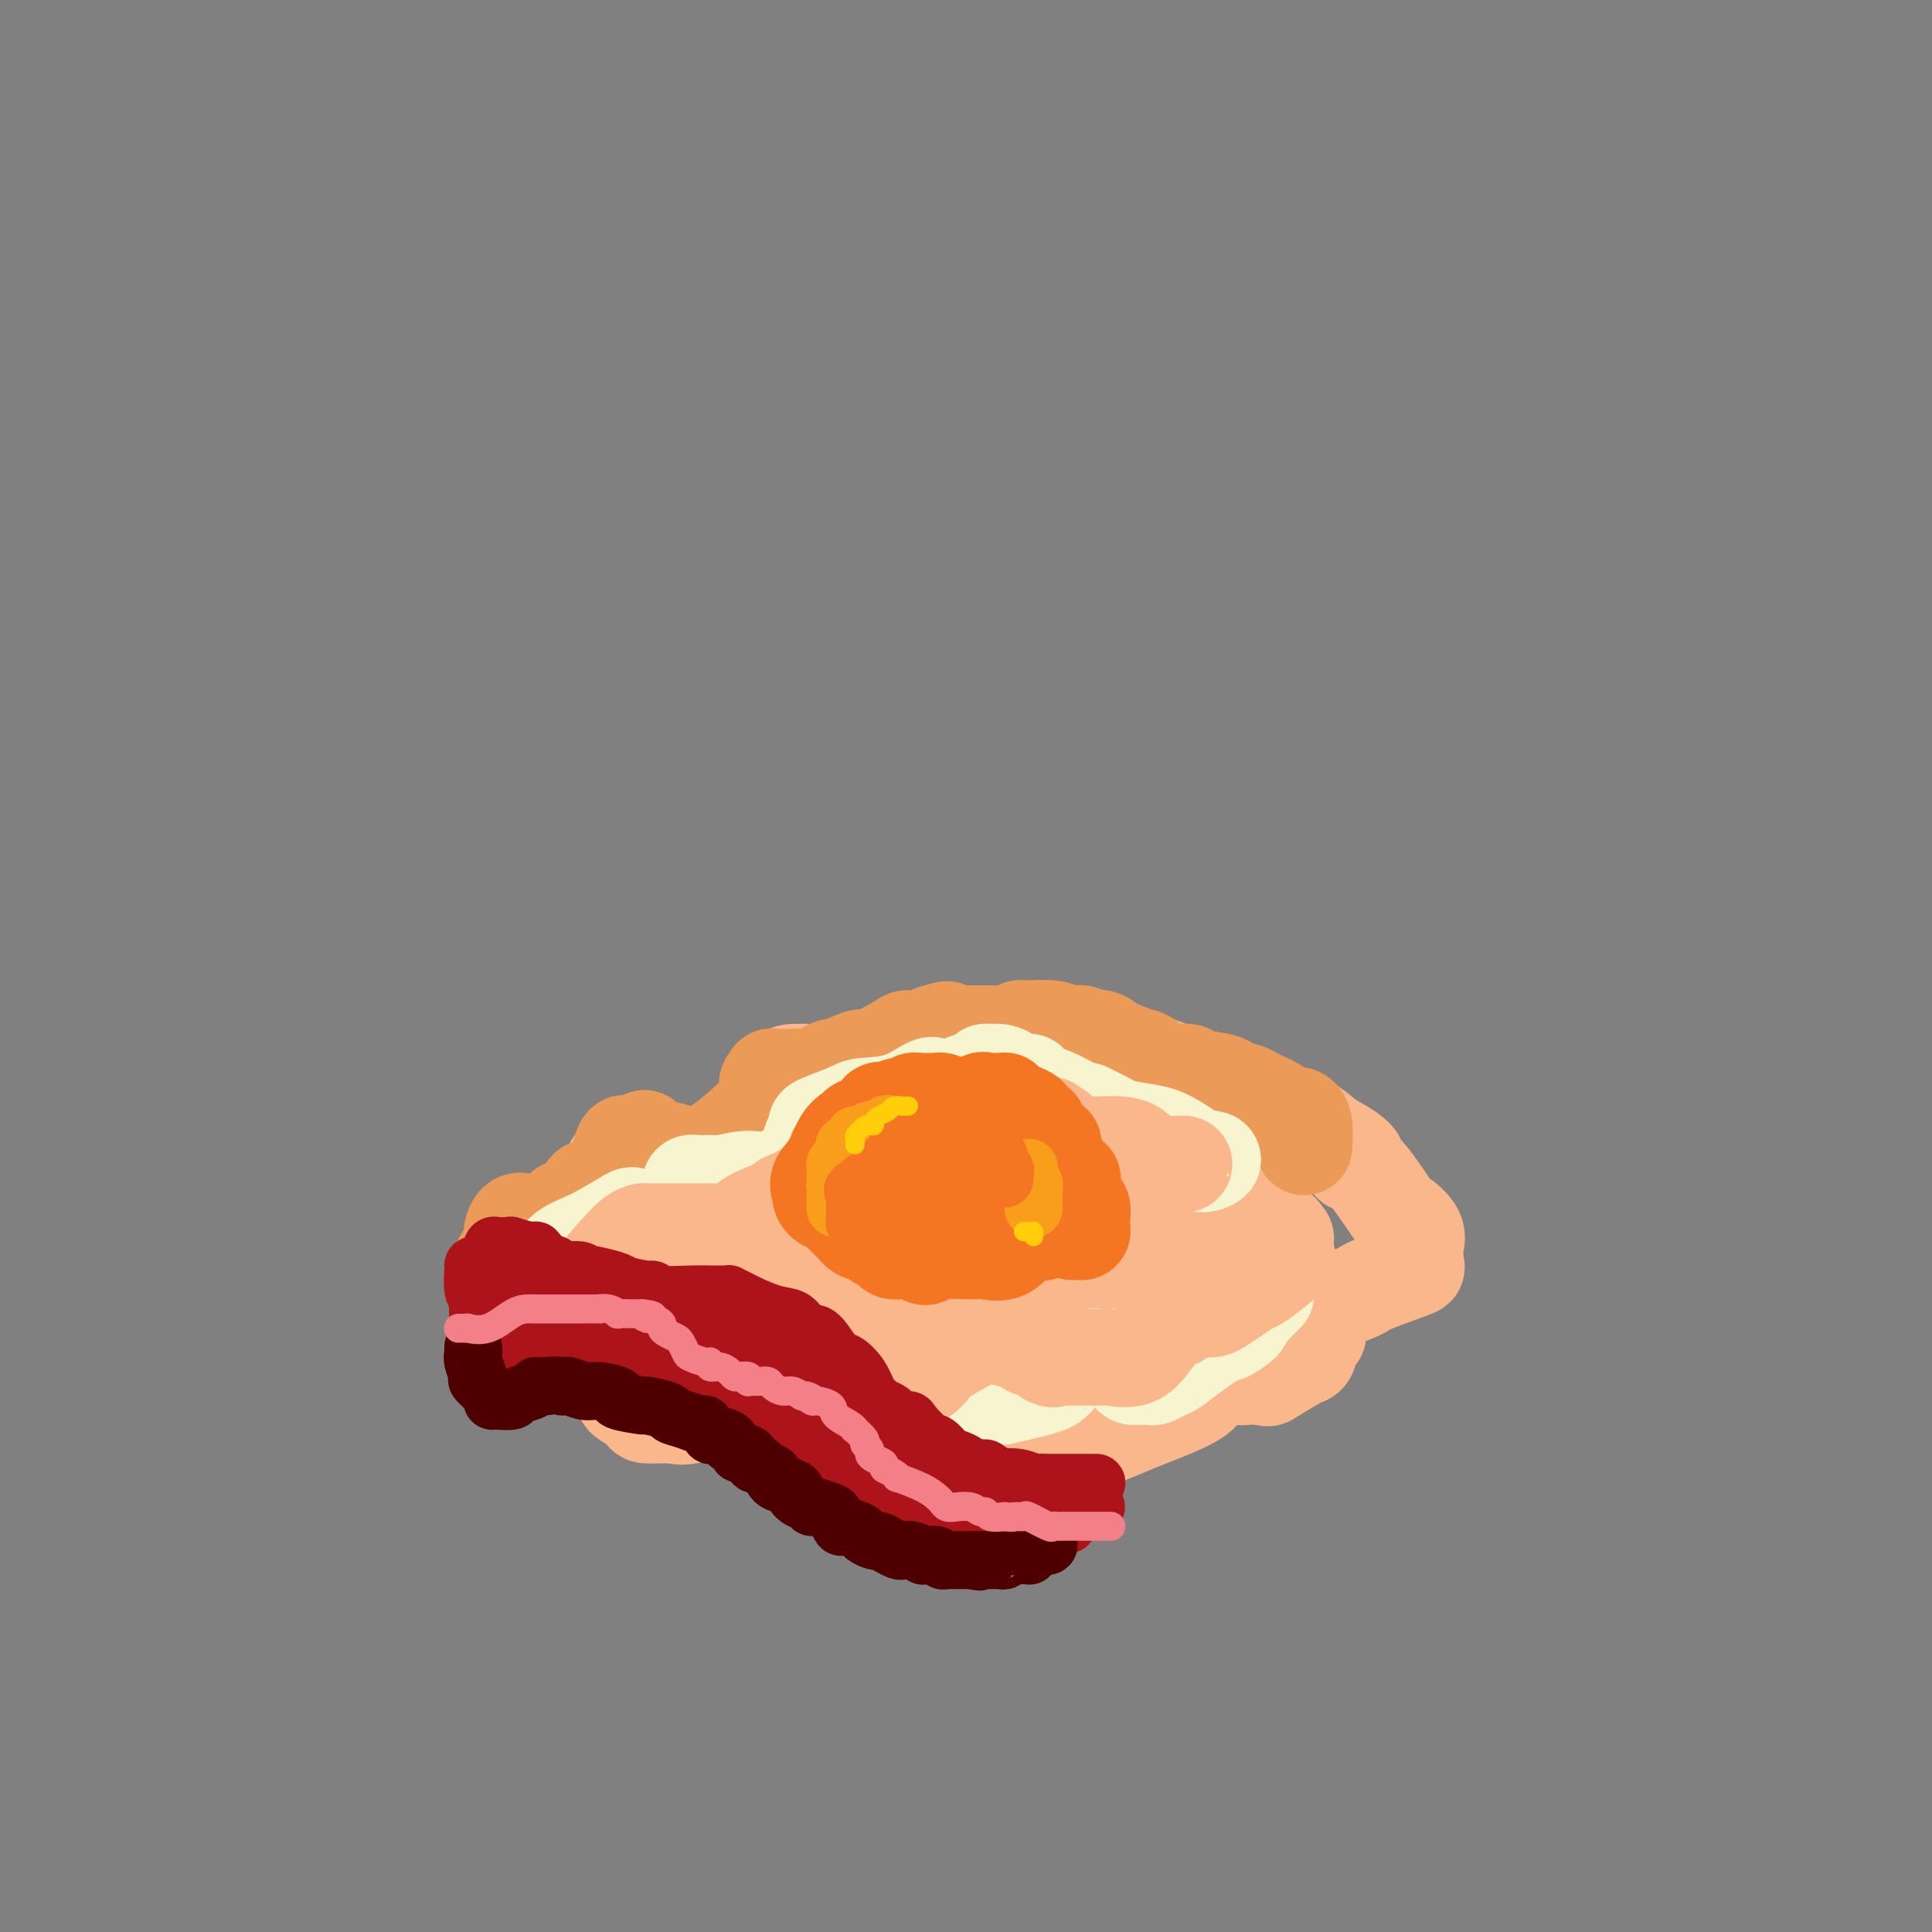 <svg viewBox='0 0 400 400' version='1.1' xmlns='http://www.w3.org/2000/svg' xmlns:xlink='http://www.w3.org/1999/xlink'><rect x="0" y="0" width="400" height="400" fill="#808080" stroke="none"/><g fill='none' stroke='rgb(251,183,140)' stroke-width='20' stroke-linecap='round' stroke-linejoin='round'><path d='M103,264c-0.091,-0.097 -0.183,-0.195 0,0c0.183,0.195 0.640,0.681 1,1c0.360,0.319 0.624,0.471 1,1c0.376,0.529 0.864,1.434 2,2c1.136,0.566 2.918,0.792 4,1c1.082,0.208 1.462,0.399 3,1c1.538,0.601 4.232,1.611 6,2c1.768,0.389 2.609,0.157 3,0c0.391,-0.157 0.330,-0.238 2,0c1.670,0.238 5.070,0.796 8,1c2.930,0.204 5.390,0.055 8,0c2.610,-0.055 5.371,-0.015 7,0c1.629,0.015 2.127,0.004 3,0c0.873,-0.004 2.123,-0.001 3,0c0.877,0.001 1.383,0.000 2,0c0.617,-0.000 1.345,-0.000 3,0c1.655,0.000 4.239,0.000 5,0c0.761,-0.000 -0.299,0.000 0,0c0.299,-0.000 1.957,-0.000 1,0c-0.957,0.000 -4.528,0.000 -7,0c-2.472,-0.000 -3.844,-0.000 -7,0c-3.156,0.000 -8.095,0.002 -11,0c-2.905,-0.002 -3.776,-0.006 -5,0c-1.224,0.006 -2.802,0.022 -4,0c-1.198,-0.022 -2.015,-0.083 -3,0c-0.985,0.083 -2.139,0.309 -4,0c-1.861,-0.309 -4.431,-1.155 -7,-2'/><path d='M117,271c-7.792,-0.133 -3.772,0.533 -3,0c0.772,-0.533 -1.702,-2.266 -3,-3c-1.298,-0.734 -1.419,-0.470 -2,-1c-0.581,-0.530 -1.623,-1.856 -2,-3c-0.377,-1.144 -0.089,-2.107 0,-3c0.089,-0.893 -0.022,-1.716 0,-2c0.022,-0.284 0.175,-0.028 0,0c-0.175,0.028 -0.679,-0.171 0,-1c0.679,-0.829 2.539,-2.287 4,-3c1.461,-0.713 2.521,-0.682 4,-1c1.479,-0.318 3.377,-0.987 5,-1c1.623,-0.013 2.970,0.630 4,1c1.030,0.370 1.741,0.469 3,1c1.259,0.531 3.065,1.495 4,2c0.935,0.505 1.000,0.552 2,1c1.000,0.448 2.935,1.297 4,2c1.065,0.703 1.259,1.260 3,2c1.741,0.740 5.030,1.662 9,2c3.970,0.338 8.621,0.090 11,0c2.379,-0.090 2.486,-0.022 4,0c1.514,0.022 4.435,-0.000 6,0c1.565,0.000 1.773,0.023 2,0c0.227,-0.023 0.474,-0.094 1,0c0.526,0.094 1.333,0.351 3,1c1.667,0.649 4.195,1.691 6,2c1.805,0.309 2.886,-0.113 4,0c1.114,0.113 2.262,0.761 3,1c0.738,0.239 1.068,0.068 1,0c-0.068,-0.068 -0.534,-0.034 -1,0'/><path d='M189,268c6.509,0.624 2.781,0.184 -3,0c-5.781,-0.184 -13.614,-0.113 -18,0c-4.386,0.113 -5.326,0.267 -8,0c-2.674,-0.267 -7.084,-0.956 -11,-3c-3.916,-2.044 -7.339,-5.445 -9,-7c-1.661,-1.555 -1.559,-1.266 -3,-3c-1.441,-1.734 -4.425,-5.490 -6,-7c-1.575,-1.510 -1.743,-0.772 -2,-1c-0.257,-0.228 -0.605,-1.420 -1,-2c-0.395,-0.580 -0.838,-0.548 -1,-1c-0.162,-0.452 -0.044,-1.389 0,-2c0.044,-0.611 0.014,-0.896 0,-1c-0.014,-0.104 -0.012,-0.028 0,0c0.012,0.028 0.032,0.008 1,0c0.968,-0.008 2.882,-0.004 6,0c3.118,0.004 7.439,0.009 10,0c2.561,-0.009 3.362,-0.031 5,0c1.638,0.031 4.114,0.114 5,0c0.886,-0.114 0.181,-0.427 1,0c0.819,0.427 3.160,1.594 5,2c1.840,0.406 3.177,0.052 4,0c0.823,-0.052 1.132,0.197 2,0c0.868,-0.197 2.294,-0.839 3,-1c0.706,-0.161 0.692,0.158 1,0c0.308,-0.158 0.938,-0.795 1,-1c0.062,-0.205 -0.445,0.022 -1,0c-0.555,-0.022 -1.159,-0.292 -2,-1c-0.841,-0.708 -1.921,-1.854 -3,-3'/><path d='M165,237c-1.009,-1.761 -1.532,-3.663 -2,-5c-0.468,-1.337 -0.883,-2.109 -1,-3c-0.117,-0.891 0.063,-1.899 0,-3c-0.063,-1.101 -0.370,-2.293 0,-3c0.370,-0.707 1.416,-0.929 2,-1c0.584,-0.071 0.706,0.009 1,0c0.294,-0.009 0.761,-0.106 2,0c1.239,0.106 3.251,0.417 5,0c1.749,-0.417 3.237,-1.562 4,-2c0.763,-0.438 0.802,-0.170 1,0c0.198,0.170 0.553,0.241 2,0c1.447,-0.241 3.984,-0.794 6,-1c2.016,-0.206 3.509,-0.065 5,0c1.491,0.065 2.979,0.056 5,0c2.021,-0.056 4.574,-0.158 5,0c0.426,0.158 -1.276,0.575 0,0c1.276,-0.575 5.531,-2.142 8,-3c2.469,-0.858 3.153,-1.007 6,-1c2.847,0.007 7.859,0.171 10,0c2.141,-0.171 1.412,-0.677 3,0c1.588,0.677 5.492,2.538 9,4c3.508,1.462 6.619,2.524 8,3c1.381,0.476 1.032,0.364 3,1c1.968,0.636 6.252,2.020 8,3c1.748,0.980 0.960,1.556 2,2c1.040,0.444 3.909,0.754 5,1c1.091,0.246 0.406,0.427 1,1c0.594,0.573 2.468,1.539 4,2c1.532,0.461 2.724,0.417 4,1c1.276,0.583 2.638,1.791 4,3'/><path d='M275,236c8.529,4.445 5.852,5.056 5,5c-0.852,-0.056 0.122,-0.779 2,1c1.878,1.779 4.661,6.062 6,8c1.339,1.938 1.233,1.532 2,2c0.767,0.468 2.406,1.811 3,3c0.594,1.189 0.144,2.224 0,3c-0.144,0.776 0.017,1.294 0,2c-0.017,0.706 -0.212,1.600 0,2c0.212,0.400 0.830,0.306 -1,1c-1.830,0.694 -6.107,2.176 -8,3c-1.893,0.824 -1.402,0.991 -4,2c-2.598,1.009 -8.284,2.861 -12,4c-3.716,1.139 -5.461,1.565 -7,2c-1.539,0.435 -2.872,0.877 -5,1c-2.128,0.123 -5.052,-0.075 -7,0c-1.948,0.075 -2.921,0.422 -4,0c-1.079,-0.422 -2.265,-1.615 -4,-2c-1.735,-0.385 -4.021,0.037 -6,0c-1.979,-0.037 -3.652,-0.532 -7,1c-3.348,1.532 -8.370,5.093 -11,7c-2.630,1.907 -2.870,2.160 -5,3c-2.130,0.840 -6.152,2.266 -8,3c-1.848,0.734 -1.521,0.774 -2,1c-0.479,0.226 -1.763,0.637 -2,1c-0.237,0.363 0.572,0.679 0,0c-0.572,-0.679 -2.526,-2.354 -5,-4c-2.474,-1.646 -5.467,-3.264 -7,-4c-1.533,-0.736 -1.607,-0.589 -3,-1c-1.393,-0.411 -4.106,-1.380 -6,-2c-1.894,-0.620 -2.970,-0.891 -4,-1c-1.030,-0.109 -2.015,-0.054 -3,0'/><path d='M172,277c-2.591,-0.635 -1.068,-0.222 -2,0c-0.932,0.222 -4.320,0.252 -6,0c-1.680,-0.252 -1.653,-0.788 -2,-1c-0.347,-0.212 -1.067,-0.102 -2,-1c-0.933,-0.898 -2.077,-2.804 -3,-4c-0.923,-1.196 -1.624,-1.682 -2,-3c-0.376,-1.318 -0.427,-3.467 -1,-6c-0.573,-2.533 -1.669,-5.449 -2,-7c-0.331,-1.551 0.103,-1.735 0,-2c-0.103,-0.265 -0.743,-0.610 -1,-1c-0.257,-0.390 -0.129,-0.826 0,-1c0.129,-0.174 0.260,-0.087 2,0c1.740,0.087 5.089,0.175 7,0c1.911,-0.175 2.385,-0.612 4,0c1.615,0.612 4.370,2.272 6,3c1.630,0.728 2.134,0.523 6,1c3.866,0.477 11.095,1.635 15,2c3.905,0.365 4.488,-0.063 6,0c1.512,0.063 3.953,0.619 6,1c2.047,0.381 3.699,0.588 5,1c1.301,0.412 2.250,1.028 4,2c1.750,0.972 4.301,2.298 6,3c1.699,0.702 2.546,0.778 3,1c0.454,0.222 0.517,0.590 1,1c0.483,0.410 1.387,0.863 0,1c-1.387,0.137 -5.066,-0.040 -7,0c-1.934,0.040 -2.124,0.297 -5,0c-2.876,-0.297 -8.438,-1.149 -14,-2'/><path d='M196,265c-4.374,-0.609 -2.808,-2.131 -5,-4c-2.192,-1.869 -8.143,-4.083 -11,-6c-2.857,-1.917 -2.621,-3.535 -3,-4c-0.379,-0.465 -1.374,0.224 -2,-1c-0.626,-1.224 -0.884,-4.361 -1,-6c-0.116,-1.639 -0.090,-1.781 0,-2c0.090,-0.219 0.244,-0.514 0,-1c-0.244,-0.486 -0.886,-1.164 1,-2c1.886,-0.836 6.298,-1.829 11,-3c4.702,-1.171 9.692,-2.519 12,-3c2.308,-0.481 1.933,-0.095 3,0c1.067,0.095 3.576,-0.101 5,0c1.424,0.101 1.764,0.500 4,2c2.236,1.500 6.367,4.101 9,6c2.633,1.899 3.768,3.097 5,4c1.232,0.903 2.560,1.510 4,2c1.440,0.490 2.992,0.861 4,1c1.008,0.139 1.471,0.045 2,0c0.529,-0.045 1.124,-0.039 1,0c-0.124,0.039 -0.966,0.113 -3,0c-2.034,-0.113 -5.261,-0.412 -10,3c-4.739,3.412 -10.989,10.536 -14,14c-3.011,3.464 -2.781,3.268 -4,4c-1.219,0.732 -3.887,2.391 -5,3c-1.113,0.609 -0.671,0.169 -1,0c-0.329,-0.169 -1.428,-0.066 -2,0c-0.572,0.066 -0.615,0.095 -1,0c-0.385,-0.095 -1.110,-0.313 -2,-1c-0.890,-0.687 -1.945,-1.844 -3,-3'/><path d='M190,268c-1.558,-0.682 -0.952,-0.388 -1,-2c-0.048,-1.612 -0.750,-5.131 -1,-7c-0.250,-1.869 -0.047,-2.087 0,-4c0.047,-1.913 -0.060,-5.520 0,-7c0.060,-1.480 0.288,-0.833 0,-1c-0.288,-0.167 -1.092,-1.147 0,-1c1.092,0.147 4.081,1.422 6,2c1.919,0.578 2.769,0.459 5,2c2.231,1.541 5.842,4.742 9,8c3.158,3.258 5.862,6.571 7,8c1.138,1.429 0.711,0.973 2,1c1.289,0.027 4.294,0.537 6,1c1.706,0.463 2.112,0.878 3,0c0.888,-0.878 2.256,-3.048 3,-4c0.744,-0.952 0.863,-0.686 2,-2c1.137,-1.314 3.293,-4.208 4,-6c0.707,-1.792 -0.034,-2.481 0,-3c0.034,-0.519 0.843,-0.869 0,-2c-0.843,-1.131 -3.340,-3.042 -5,-4c-1.660,-0.958 -2.485,-0.963 -3,-1c-0.515,-0.037 -0.720,-0.105 -1,0c-0.280,0.105 -0.634,0.382 -1,0c-0.366,-0.382 -0.745,-1.423 -1,-2c-0.255,-0.577 -0.386,-0.691 0,-1c0.386,-0.309 1.289,-0.815 2,-1c0.711,-0.185 1.230,-0.050 3,0c1.770,0.050 4.791,0.014 7,0c2.209,-0.014 3.604,-0.007 5,0'/><path d='M241,242c3.908,0.254 5.179,1.888 7,3c1.821,1.112 4.194,1.703 5,2c0.806,0.297 0.046,0.299 1,1c0.954,0.701 3.622,2.100 5,3c1.378,0.900 1.465,1.302 2,2c0.535,0.698 1.516,1.692 2,2c0.484,0.308 0.469,-0.071 1,0c0.531,0.071 1.607,0.593 2,1c0.393,0.407 0.101,0.698 0,1c-0.101,0.302 -0.012,0.615 0,1c0.012,0.385 -0.053,0.842 0,1c0.053,0.158 0.222,0.017 -1,0c-1.222,-0.017 -3.837,0.090 -7,0c-3.163,-0.090 -6.876,-0.379 -10,-1c-3.124,-0.621 -5.661,-1.576 -8,-2c-2.339,-0.424 -4.480,-0.317 -7,-1c-2.520,-0.683 -5.420,-2.157 -7,-3c-1.580,-0.843 -1.842,-1.055 -4,-3c-2.158,-1.945 -6.214,-5.621 -9,-8c-2.786,-2.379 -4.301,-3.460 -5,-4c-0.699,-0.540 -0.581,-0.538 -1,-1c-0.419,-0.462 -1.376,-1.388 -2,-2c-0.624,-0.612 -0.914,-0.910 -1,-1c-0.086,-0.090 0.032,0.028 0,0c-0.032,-0.028 -0.213,-0.204 3,0c3.213,0.204 9.820,0.787 14,1c4.180,0.213 5.933,0.057 8,0c2.067,-0.057 4.448,-0.016 6,0c1.552,0.016 2.276,0.008 3,0'/><path d='M238,234c5.602,0.412 3.107,1.443 3,2c-0.107,0.557 2.175,0.639 3,1c0.825,0.361 0.193,1.002 0,1c-0.193,-0.002 0.052,-0.645 1,0c0.948,0.645 2.598,2.578 3,3c0.402,0.422 -0.444,-0.666 0,0c0.444,0.666 2.178,3.086 3,4c0.822,0.914 0.732,0.322 1,1c0.268,0.678 0.893,2.627 2,4c1.107,1.373 2.695,2.172 4,3c1.305,0.828 2.328,1.686 3,2c0.672,0.314 0.992,0.084 1,0c0.008,-0.084 -0.296,-0.023 0,0c0.296,0.023 1.193,0.006 2,0c0.807,-0.006 1.525,-0.002 1,0c-0.525,0.002 -2.293,0.000 -3,0c-0.707,-0.000 -0.354,-0.000 0,0'/><path d='M124,259c-0.045,0.000 -0.089,0.000 0,0c0.089,0.000 0.313,0.000 0,0c-0.313,0.000 -1.161,0.000 -2,0c-0.839,0.000 -1.668,0.000 -2,0c-0.332,0.000 -0.166,0.000 0,0'/></g>
<g fill='none' stroke='rgb(236,154,87)' stroke-width='20' stroke-linecap='round' stroke-linejoin='round'><path d='M105,267c0.087,0.025 0.173,0.051 0,0c-0.173,-0.051 -0.607,-0.178 -1,0c-0.393,0.178 -0.747,0.663 -1,0c-0.253,-0.663 -0.405,-2.472 0,-4c0.405,-1.528 1.368,-2.773 2,-4c0.632,-1.227 0.933,-2.434 1,-3c0.067,-0.566 -0.099,-0.492 0,-1c0.099,-0.508 0.464,-1.600 1,-2c0.536,-0.400 1.242,-0.109 2,0c0.758,0.109 1.568,0.035 2,0c0.432,-0.035 0.486,-0.031 1,0c0.514,0.031 1.490,0.089 2,0c0.510,-0.089 0.556,-0.326 1,-1c0.444,-0.674 1.288,-1.786 2,-2c0.712,-0.214 1.294,0.472 2,0c0.706,-0.472 1.537,-2.100 2,-3c0.463,-0.900 0.559,-1.072 1,-1c0.441,0.072 1.228,0.386 2,0c0.772,-0.386 1.531,-1.474 2,-2c0.469,-0.526 0.650,-0.491 1,-1c0.350,-0.509 0.870,-1.562 1,-2c0.130,-0.438 -0.130,-0.262 0,-1c0.130,-0.738 0.650,-2.391 1,-3c0.350,-0.609 0.528,-0.174 1,0c0.472,0.174 1.236,0.087 2,0'/><path d='M132,237c2.749,-2.519 0.622,-0.817 1,0c0.378,0.817 3.261,0.751 5,1c1.739,0.249 2.335,0.815 3,1c0.665,0.185 1.400,-0.009 2,0c0.600,0.009 1.063,0.223 2,0c0.937,-0.223 2.346,-0.882 4,-2c1.654,-1.118 3.554,-2.695 5,-4c1.446,-1.305 2.440,-2.338 3,-3c0.560,-0.662 0.686,-0.955 1,-1c0.314,-0.045 0.815,0.157 1,0c0.185,-0.157 0.054,-0.673 0,-1c-0.054,-0.327 -0.032,-0.466 0,-1c0.032,-0.534 0.075,-1.463 0,-2c-0.075,-0.537 -0.266,-0.680 0,-1c0.266,-0.320 0.989,-0.816 1,-1c0.011,-0.184 -0.689,-0.058 0,0c0.689,0.058 2.768,0.046 4,0c1.232,-0.046 1.616,-0.126 2,0c0.384,0.126 0.766,0.457 2,0c1.234,-0.457 3.319,-1.702 4,-2c0.681,-0.298 -0.041,0.351 1,0c1.041,-0.351 3.844,-1.701 5,-2c1.156,-0.299 0.666,0.453 2,0c1.334,-0.453 4.492,-2.111 6,-3c1.508,-0.889 1.368,-1.009 2,-1c0.632,0.009 2.038,0.145 3,0c0.962,-0.145 1.481,-0.573 2,-1'/><path d='M193,214c5.467,-1.702 2.133,-0.456 1,0c-1.133,0.456 -0.067,0.122 1,0c1.067,-0.122 2.133,-0.033 3,0c0.867,0.033 1.533,0.009 2,0c0.467,-0.009 0.734,-0.003 1,0c0.266,0.003 0.530,0.002 1,0c0.470,-0.002 1.144,-0.004 2,0c0.856,0.004 1.894,0.015 3,0c1.106,-0.015 2.282,-0.056 3,0c0.718,0.056 0.980,0.210 1,0c0.020,-0.210 -0.200,-0.784 0,-1c0.200,-0.216 0.821,-0.073 1,0c0.179,0.073 -0.084,0.076 1,0c1.084,-0.076 3.515,-0.233 5,0c1.485,0.233 2.024,0.854 3,1c0.976,0.146 2.387,-0.183 3,0c0.613,0.183 0.426,0.877 1,1c0.574,0.123 1.909,-0.324 3,0c1.091,0.324 1.938,1.419 3,2c1.062,0.581 2.340,0.649 3,1c0.660,0.351 0.703,0.984 1,1c0.297,0.016 0.848,-0.584 2,0c1.152,0.584 2.904,2.352 4,3c1.096,0.648 1.536,0.177 2,0c0.464,-0.177 0.951,-0.058 1,0c0.049,0.058 -0.340,0.057 0,0c0.340,-0.057 1.411,-0.170 2,0c0.589,0.170 0.697,0.623 2,1c1.303,0.377 3.801,0.679 5,1c1.199,0.321 1.100,0.660 1,1'/><path d='M254,225c5.285,1.941 3.498,1.292 3,1c-0.498,-0.292 0.294,-0.229 1,0c0.706,0.229 1.327,0.622 2,1c0.673,0.378 1.399,0.741 2,1c0.601,0.259 1.079,0.413 2,1c0.921,0.587 2.285,1.608 3,2c0.715,0.392 0.780,0.155 1,0c0.220,-0.155 0.595,-0.227 1,0c0.405,0.227 0.840,0.753 1,2c0.160,1.247 0.046,3.213 0,4c-0.046,0.787 -0.023,0.393 0,0'/></g>
<g fill='none' stroke='rgb(247,245,208)' stroke-width='20' stroke-linecap='round' stroke-linejoin='round'><path d='M117,268c0.227,0.010 0.453,0.020 0,0c-0.453,-0.020 -1.586,-0.069 -2,0c-0.414,0.069 -0.107,0.258 0,0c0.107,-0.258 0.016,-0.962 0,-2c-0.016,-1.038 0.042,-2.409 0,-3c-0.042,-0.591 -0.185,-0.403 0,-1c0.185,-0.597 0.699,-1.978 2,-3c1.301,-1.022 3.389,-1.685 6,-3c2.611,-1.315 5.744,-3.281 7,-4c1.256,-0.719 0.636,-0.192 1,0c0.364,0.192 1.712,0.049 2,0c0.288,-0.049 -0.485,-0.002 0,0c0.485,0.002 2.228,-0.040 3,0c0.772,0.040 0.575,0.162 1,0c0.425,-0.162 1.473,-0.606 2,-1c0.527,-0.394 0.533,-0.736 1,-1c0.467,-0.264 1.397,-0.449 2,-1c0.603,-0.551 0.881,-1.468 1,-2c0.119,-0.532 0.080,-0.678 0,-1c-0.080,-0.322 -0.201,-0.818 0,-1c0.201,-0.182 0.724,-0.049 1,0c0.276,0.049 0.305,0.013 1,0c0.695,-0.013 2.056,-0.004 3,0c0.944,0.004 1.472,0.002 2,0'/><path d='M150,245c6.864,-1.999 7.524,0.004 9,0c1.476,-0.004 3.767,-2.013 5,-3c1.233,-0.987 1.406,-0.951 2,-1c0.594,-0.049 1.608,-0.184 2,-1c0.392,-0.816 0.160,-2.312 0,-3c-0.160,-0.688 -0.250,-0.569 0,-1c0.250,-0.431 0.840,-1.411 1,-2c0.160,-0.589 -0.108,-0.785 0,-1c0.108,-0.215 0.593,-0.447 2,-1c1.407,-0.553 3.736,-1.427 5,-2c1.264,-0.573 1.463,-0.846 3,-1c1.537,-0.154 4.413,-0.188 7,-1c2.587,-0.812 4.886,-2.402 6,-3c1.114,-0.598 1.044,-0.202 2,0c0.956,0.202 2.938,0.212 4,0c1.062,-0.212 1.204,-0.646 2,-1c0.796,-0.354 2.245,-0.628 3,-1c0.755,-0.372 0.816,-0.842 1,-1c0.184,-0.158 0.493,-0.004 1,0c0.507,0.004 1.214,-0.140 2,0c0.786,0.140 1.652,0.565 2,1c0.348,0.435 0.179,0.880 1,1c0.821,0.120 2.632,-0.084 3,0c0.368,0.084 -0.705,0.455 0,1c0.705,0.545 3.190,1.262 5,2c1.810,0.738 2.946,1.497 4,2c1.054,0.503 2.027,0.752 3,1'/><path d='M225,230c3.968,1.866 4.888,2.531 6,3c1.112,0.469 2.417,0.743 4,1c1.583,0.257 3.443,0.498 5,1c1.557,0.502 2.810,1.264 4,2c1.190,0.736 2.316,1.447 3,2c0.684,0.553 0.925,0.947 1,1c0.075,0.053 -0.016,-0.234 0,0c0.016,0.234 0.138,0.991 1,1c0.862,0.009 2.463,-0.728 2,-1c-0.463,-0.272 -2.989,-0.078 -4,0c-1.011,0.078 -0.505,0.039 0,0'/></g>
<g fill='none' stroke='rgb(251,183,140)' stroke-width='20' stroke-linecap='round' stroke-linejoin='round'><path d='M120,268c-0.193,-0.087 -0.386,-0.173 0,0c0.386,0.173 1.350,0.607 2,0c0.650,-0.607 0.985,-2.254 2,-4c1.015,-1.746 2.710,-3.592 4,-5c1.290,-1.408 2.176,-2.377 3,-3c0.824,-0.623 1.587,-0.899 2,-1c0.413,-0.101 0.477,-0.027 1,0c0.523,0.027 1.506,0.007 2,0c0.494,-0.007 0.498,-0.002 1,0c0.502,0.002 1.503,0.001 2,0c0.497,-0.001 0.489,-0.000 1,0c0.511,0.000 1.539,0.001 2,0c0.461,-0.001 0.354,-0.002 1,0c0.646,0.002 2.046,0.009 3,0c0.954,-0.009 1.460,-0.035 2,0c0.540,0.035 1.112,0.129 2,0c0.888,-0.129 2.093,-0.482 3,-1c0.907,-0.518 1.517,-1.199 3,-2c1.483,-0.801 3.839,-1.720 5,-2c1.161,-0.280 1.126,0.080 1,0c-0.126,-0.080 -0.341,-0.598 0,-1c0.341,-0.402 1.240,-0.686 2,-1c0.760,-0.314 1.380,-0.657 2,-1'/><path d='M166,247c2.832,-1.474 1.911,-1.158 2,-1c0.089,0.158 1.189,0.160 2,0c0.811,-0.160 1.334,-0.480 2,-1c0.666,-0.520 1.474,-1.238 3,-2c1.526,-0.762 3.768,-1.566 5,-2c1.232,-0.434 1.453,-0.496 2,-1c0.547,-0.504 1.421,-1.449 2,-2c0.579,-0.551 0.862,-0.708 1,-1c0.138,-0.292 0.129,-0.719 0,-1c-0.129,-0.281 -0.380,-0.415 0,-1c0.380,-0.585 1.391,-1.621 2,-2c0.609,-0.379 0.817,-0.102 1,0c0.183,0.102 0.342,0.027 1,0c0.658,-0.027 1.816,-0.006 3,0c1.184,0.006 2.392,-0.002 3,0c0.608,0.002 0.614,0.016 1,0c0.386,-0.016 1.153,-0.060 2,0c0.847,0.060 1.774,0.226 2,0c0.226,-0.226 -0.247,-0.844 0,-1c0.247,-0.156 1.216,0.151 2,0c0.784,-0.151 1.385,-0.759 2,-1c0.615,-0.241 1.245,-0.114 2,0c0.755,0.114 1.635,0.216 2,0c0.365,-0.216 0.214,-0.751 0,-1c-0.214,-0.249 -0.490,-0.214 0,0c0.490,0.214 1.745,0.607 3,1'/><path d='M211,231c3.918,0.143 1.712,1.500 2,2c0.288,0.500 3.069,0.144 4,0c0.931,-0.144 0.012,-0.077 0,0c-0.012,0.077 0.884,0.163 2,1c1.116,0.837 2.451,2.423 3,3c0.549,0.577 0.312,0.143 1,0c0.688,-0.143 2.300,0.003 4,0c1.700,-0.003 3.489,-0.155 5,0c1.511,0.155 2.746,0.616 3,1c0.254,0.384 -0.473,0.691 0,1c0.473,0.309 2.144,0.619 3,1c0.856,0.381 0.895,0.834 2,1c1.105,0.166 3.276,0.044 4,0c0.724,-0.044 0.003,-0.012 0,0c-0.003,0.012 0.714,0.003 1,0c0.286,-0.003 0.143,-0.002 0,0'/><path d='M120,275c0.006,-0.123 0.011,-0.245 0,0c-0.011,0.245 -0.040,0.858 0,1c0.040,0.142 0.147,-0.188 0,1c-0.147,1.188 -0.548,3.893 0,5c0.548,1.107 2.045,0.615 3,1c0.955,0.385 1.367,1.646 2,2c0.633,0.354 1.488,-0.200 2,0c0.512,0.200 0.683,1.154 1,2c0.317,0.846 0.781,1.585 1,2c0.219,0.415 0.192,0.506 1,1c0.808,0.494 2.451,1.391 3,2c0.549,0.609 0.002,0.931 1,1c0.998,0.069 3.539,-0.114 5,0c1.461,0.114 1.843,0.524 4,0c2.157,-0.524 6.090,-1.982 8,-3c1.910,-1.018 1.798,-1.597 2,-2c0.202,-0.403 0.719,-0.629 1,-1c0.281,-0.371 0.327,-0.885 1,-1c0.673,-0.115 1.973,0.169 3,0c1.027,-0.169 1.781,-0.791 2,-1c0.219,-0.209 -0.097,-0.004 0,0c0.097,0.004 0.606,-0.191 1,0c0.394,0.191 0.675,0.768 1,1c0.325,0.232 0.696,0.118 1,1c0.304,0.882 0.540,2.761 1,4c0.460,1.239 1.144,1.837 2,3c0.856,1.163 1.884,2.890 3,4c1.116,1.110 2.319,1.603 3,2c0.681,0.397 0.841,0.699 1,1'/><path d='M173,301c2.328,2.700 2.149,1.449 2,1c-0.149,-0.449 -0.269,-0.095 1,0c1.269,0.095 3.927,-0.070 5,0c1.073,0.070 0.563,0.375 3,0c2.437,-0.375 7.823,-1.429 10,-2c2.177,-0.571 1.147,-0.660 1,-1c-0.147,-0.340 0.589,-0.931 1,-1c0.411,-0.069 0.495,0.384 1,0c0.505,-0.384 1.429,-1.604 2,-2c0.571,-0.396 0.788,0.031 1,0c0.212,-0.031 0.418,-0.519 1,-1c0.582,-0.481 1.540,-0.953 2,-1c0.460,-0.047 0.422,0.331 1,0c0.578,-0.331 1.773,-1.372 3,-2c1.227,-0.628 2.484,-0.845 4,-2c1.516,-1.155 3.289,-3.248 4,-4c0.711,-0.752 0.361,-0.162 1,0c0.639,0.162 2.269,-0.102 3,0c0.731,0.102 0.563,0.571 1,1c0.437,0.429 1.477,0.819 2,1c0.523,0.181 0.527,0.153 0,0c-0.527,-0.153 -1.584,-0.433 -5,0c-3.416,0.433 -9.189,1.578 -12,2c-2.811,0.422 -2.660,0.121 -3,0c-0.340,-0.121 -1.170,-0.060 -2,0'/><path d='M200,290c-4.372,0.370 -4.300,0.295 -5,0c-0.700,-0.295 -2.170,-0.810 -4,-1c-1.830,-0.190 -4.018,-0.053 -5,0c-0.982,0.053 -0.756,0.023 -1,0c-0.244,-0.023 -0.957,-0.040 -1,0c-0.043,0.040 0.585,0.138 1,0c0.415,-0.138 0.617,-0.510 2,1c1.383,1.510 3.948,4.902 5,6c1.052,1.098 0.592,-0.098 1,0c0.408,0.098 1.686,1.490 3,2c1.314,0.510 2.665,0.136 4,0c1.335,-0.136 2.653,-0.036 4,0c1.347,0.036 2.721,0.009 3,0c0.279,-0.009 -0.538,0.001 1,0c1.538,-0.001 5.430,-0.011 7,0c1.570,0.011 0.817,0.044 2,0c1.183,-0.044 4.301,-0.166 6,0c1.699,0.166 1.979,0.619 4,0c2.021,-0.619 5.782,-2.309 10,-4c4.218,-1.691 8.892,-3.382 11,-5c2.108,-1.618 1.650,-3.162 2,-4c0.350,-0.838 1.507,-0.971 2,-1c0.493,-0.029 0.323,0.045 1,0c0.677,-0.045 2.202,-0.208 3,0c0.798,0.208 0.869,0.787 1,1c0.131,0.213 0.323,0.061 1,0c0.677,-0.061 1.838,-0.030 3,0'/><path d='M261,285c1.880,0.167 1.079,0.584 2,0c0.921,-0.584 3.562,-2.171 5,-3c1.438,-0.829 1.672,-0.901 2,-1c0.328,-0.099 0.751,-0.225 1,-1c0.249,-0.775 0.324,-2.197 1,-3c0.676,-0.803 1.951,-0.985 -1,0c-2.951,0.985 -10.129,3.139 -13,4c-2.871,0.861 -1.436,0.431 0,0'/></g>
<g fill='none' stroke='rgb(247,245,208)' stroke-width='20' stroke-linecap='round' stroke-linejoin='round'><path d='M125,280c0.049,-0.061 0.098,-0.121 0,0c-0.098,0.121 -0.341,0.424 0,1c0.341,0.576 1.268,1.426 3,2c1.732,0.574 4.269,0.872 5,1c0.731,0.128 -0.344,0.087 0,0c0.344,-0.087 2.105,-0.220 3,0c0.895,0.220 0.923,0.791 1,1c0.077,0.209 0.203,0.054 1,0c0.797,-0.054 2.263,-0.007 3,0c0.737,0.007 0.743,-0.026 1,0c0.257,0.026 0.764,0.112 1,0c0.236,-0.112 0.200,-0.422 1,-1c0.800,-0.578 2.435,-1.425 3,-2c0.565,-0.575 0.060,-0.878 0,-1c-0.060,-0.122 0.327,-0.063 1,0c0.673,0.063 1.633,0.129 2,0c0.367,-0.129 0.139,-0.455 1,0c0.861,0.455 2.809,1.690 4,2c1.191,0.310 1.624,-0.306 2,0c0.376,0.306 0.695,1.534 1,2c0.305,0.466 0.596,0.170 1,0c0.404,-0.170 0.920,-0.214 1,0c0.080,0.214 -0.277,0.684 0,1c0.277,0.316 1.188,0.476 2,1c0.812,0.524 1.526,1.410 2,2c0.474,0.590 0.707,0.883 1,1c0.293,0.117 0.647,0.059 1,0'/><path d='M166,290c2.932,1.718 2.262,1.511 2,2c-0.262,0.489 -0.116,1.672 0,2c0.116,0.328 0.202,-0.199 1,0c0.798,0.199 2.310,1.126 3,2c0.690,0.874 0.560,1.697 1,2c0.440,0.303 1.451,0.086 2,0c0.549,-0.086 0.635,-0.042 1,0c0.365,0.042 1.008,0.081 2,0c0.992,-0.081 2.331,-0.281 4,-1c1.669,-0.719 3.667,-1.958 5,-3c1.333,-1.042 1.999,-1.887 3,-3c1.001,-1.113 2.335,-2.495 3,-3c0.665,-0.505 0.660,-0.131 1,0c0.340,0.131 1.026,0.021 1,0c-0.026,-0.021 -0.765,0.046 0,0c0.765,-0.046 3.035,-0.207 4,0c0.965,0.207 0.626,0.781 1,1c0.374,0.219 1.460,0.082 3,0c1.540,-0.082 3.535,-0.111 4,0c0.465,0.111 -0.601,0.360 1,0c1.601,-0.360 5.869,-1.330 8,-2c2.131,-0.670 2.124,-1.041 3,-2c0.876,-0.959 2.634,-2.506 3,-3c0.366,-0.494 -0.659,0.064 0,0c0.659,-0.064 3.001,-0.749 4,-1c0.999,-0.251 0.653,-0.068 1,0c0.347,0.068 1.385,0.019 2,0c0.615,-0.019 0.808,-0.010 1,0'/><path d='M230,281c4.412,-0.619 3.941,1.835 4,3c0.059,1.165 0.649,1.041 1,1c0.351,-0.041 0.463,0.001 1,0c0.537,-0.001 1.498,-0.046 2,0c0.502,0.046 0.546,0.183 1,0c0.454,-0.183 1.320,-0.684 2,-1c0.680,-0.316 1.174,-0.445 2,-1c0.826,-0.555 1.983,-1.535 4,-3c2.017,-1.465 4.894,-3.416 6,-4c1.106,-0.584 0.442,0.199 1,0c0.558,-0.199 2.338,-1.381 3,-2c0.662,-0.619 0.204,-0.676 0,-1c-0.204,-0.324 -0.156,-0.913 0,-1c0.156,-0.087 0.420,0.330 1,0c0.580,-0.330 1.475,-1.408 2,-2c0.525,-0.592 0.680,-0.698 1,-1c0.320,-0.302 0.806,-0.801 1,-1c0.194,-0.199 0.097,-0.100 0,0'/></g>
<g fill='none' stroke='rgb(251,183,140)' stroke-width='20' stroke-linecap='round' stroke-linejoin='round'><path d='M126,268c-0.015,0.048 -0.030,0.097 0,0c0.030,-0.097 0.106,-0.339 1,0c0.894,0.339 2.607,1.258 3,2c0.393,0.742 -0.532,1.308 0,2c0.532,0.692 2.522,1.510 3,2c0.478,0.490 -0.558,0.653 0,1c0.558,0.347 2.708,0.878 4,1c1.292,0.122 1.724,-0.164 2,0c0.276,0.164 0.394,0.780 1,1c0.606,0.220 1.700,0.045 3,0c1.300,-0.045 2.806,0.040 3,0c0.194,-0.040 -0.926,-0.207 0,-1c0.926,-0.793 3.896,-2.214 5,-3c1.104,-0.786 0.342,-0.938 0,-1c-0.342,-0.062 -0.265,-0.032 0,0c0.265,0.032 0.719,0.068 1,0c0.281,-0.068 0.390,-0.239 1,0c0.610,0.239 1.721,0.887 2,1c0.279,0.113 -0.275,-0.310 0,0c0.275,0.310 1.379,1.354 2,2c0.621,0.646 0.760,0.894 1,1c0.240,0.106 0.580,0.070 1,0c0.420,-0.070 0.921,-0.173 1,0c0.079,0.173 -0.263,0.621 0,1c0.263,0.379 1.132,0.690 2,1'/><path d='M162,278c1.423,0.887 1.479,0.606 2,1c0.521,0.394 1.506,1.463 2,2c0.494,0.537 0.495,0.543 1,1c0.505,0.457 1.512,1.365 2,2c0.488,0.635 0.456,0.996 1,1c0.544,0.004 1.664,-0.349 2,0c0.336,0.349 -0.114,1.400 0,2c0.114,0.600 0.790,0.749 1,1c0.210,0.251 -0.048,0.603 0,1c0.048,0.397 0.402,0.838 1,1c0.598,0.162 1.442,0.046 2,0c0.558,-0.046 0.832,-0.021 1,0c0.168,0.021 0.230,0.040 1,0c0.770,-0.040 2.247,-0.138 3,0c0.753,0.138 0.784,0.514 2,0c1.216,-0.514 3.619,-1.917 5,-3c1.381,-1.083 1.739,-1.845 2,-2c0.261,-0.155 0.423,0.299 1,0c0.577,-0.299 1.568,-1.349 2,-2c0.432,-0.651 0.305,-0.904 2,-2c1.695,-1.096 5.211,-3.037 7,-4c1.789,-0.963 1.850,-0.949 2,-1c0.150,-0.051 0.390,-0.168 1,0c0.610,0.168 1.589,0.622 3,1c1.411,0.378 3.255,0.679 4,1c0.745,0.321 0.393,0.663 1,1c0.607,0.337 2.173,0.668 3,1c0.827,0.332 0.913,0.666 1,1'/><path d='M217,281c1.907,0.774 0.675,0.208 1,0c0.325,-0.208 2.206,-0.056 3,0c0.794,0.056 0.501,0.018 1,0c0.499,-0.018 1.789,-0.017 3,0c1.211,0.017 2.344,0.050 3,0c0.656,-0.050 0.835,-0.185 2,0c1.165,0.185 3.314,0.688 5,0c1.686,-0.688 2.907,-2.566 4,-4c1.093,-1.434 2.058,-2.423 3,-3c0.942,-0.577 1.862,-0.743 2,-1c0.138,-0.257 -0.507,-0.604 0,-1c0.507,-0.396 2.166,-0.840 3,-1c0.834,-0.160 0.845,-0.034 1,0c0.155,0.034 0.455,-0.023 1,0c0.545,0.023 1.336,0.125 2,0c0.664,-0.125 1.202,-0.479 2,-1c0.798,-0.521 1.856,-1.210 3,-2c1.144,-0.790 2.373,-1.679 3,-2c0.627,-0.321 0.651,-0.072 2,-1c1.349,-0.928 4.021,-3.032 5,-4c0.979,-0.968 0.264,-0.799 0,-1c-0.264,-0.201 -0.075,-0.772 0,-1c0.075,-0.228 0.038,-0.114 0,0'/></g>
<g fill='none' stroke='rgb(244,118,35)' stroke-width='20' stroke-linecap='round' stroke-linejoin='round'><path d='M177,245c0.062,-0.122 0.125,-0.243 0,0c-0.125,0.243 -0.436,0.851 1,0c1.436,-0.851 4.619,-3.160 6,-4c1.381,-0.840 0.960,-0.211 1,0c0.040,0.211 0.540,0.004 1,0c0.460,-0.004 0.880,0.196 1,0c0.120,-0.196 -0.060,-0.788 0,-1c0.060,-0.212 0.359,-0.043 1,0c0.641,0.043 1.624,-0.041 2,0c0.376,0.041 0.145,0.206 1,0c0.855,-0.206 2.796,-0.785 4,-1c1.204,-0.215 1.670,-0.068 2,0c0.330,0.068 0.522,0.057 1,0c0.478,-0.057 1.242,-0.160 2,0c0.758,0.160 1.512,0.581 2,1c0.488,0.419 0.711,0.834 1,1c0.289,0.166 0.645,0.083 1,0'/><path d='M204,241c1.808,0.444 1.827,0.553 2,1c0.173,0.447 0.499,1.233 1,2c0.501,0.767 1.178,1.515 2,2c0.822,0.485 1.790,0.707 2,1c0.210,0.293 -0.337,0.656 0,1c0.337,0.344 1.558,0.669 2,1c0.442,0.331 0.104,0.667 0,1c-0.104,0.333 0.026,0.664 0,1c-0.026,0.336 -0.209,0.678 0,1c0.209,0.322 0.811,0.623 -1,1c-1.811,0.377 -6.036,0.829 -8,1c-1.964,0.171 -1.667,0.060 -2,0c-0.333,-0.060 -1.297,-0.069 -2,0c-0.703,0.069 -1.144,0.215 -2,0c-0.856,-0.215 -2.128,-0.790 -3,-1c-0.872,-0.210 -1.345,-0.053 -2,0c-0.655,0.053 -1.491,0.003 -2,0c-0.509,-0.003 -0.690,0.042 -1,0c-0.310,-0.042 -0.751,-0.171 -1,0c-0.249,0.171 -0.308,0.641 -1,0c-0.692,-0.641 -2.017,-2.391 -3,-3c-0.983,-0.609 -1.622,-0.075 -2,0c-0.378,0.075 -0.493,-0.310 -1,-1c-0.507,-0.690 -1.406,-1.686 -2,-2c-0.594,-0.314 -0.884,0.053 -1,0c-0.116,-0.053 -0.058,-0.527 0,-1'/><path d='M179,246c-0.890,-1.981 1.386,-3.435 3,-5c1.614,-1.565 2.568,-3.242 3,-4c0.432,-0.758 0.342,-0.595 1,-1c0.658,-0.405 2.064,-1.376 3,-2c0.936,-0.624 1.403,-0.900 2,-1c0.597,-0.100 1.323,-0.023 2,0c0.677,0.023 1.305,-0.009 2,0c0.695,0.009 1.456,0.059 2,0c0.544,-0.059 0.871,-0.227 2,0c1.129,0.227 3.061,0.848 4,1c0.939,0.152 0.884,-0.166 1,0c0.116,0.166 0.402,0.817 1,1c0.598,0.183 1.509,-0.101 2,0c0.491,0.101 0.560,0.586 1,1c0.440,0.414 1.249,0.756 2,1c0.751,0.244 1.445,0.389 2,1c0.555,0.611 0.972,1.687 1,2c0.028,0.313 -0.332,-0.139 0,1c0.332,1.139 1.357,3.867 2,5c0.643,1.133 0.904,0.669 1,1c0.096,0.331 0.028,1.455 0,2c-0.028,0.545 -0.016,0.511 0,1c0.016,0.489 0.035,1.502 0,2c-0.035,0.498 -0.125,0.480 0,1c0.125,0.520 0.464,1.577 0,2c-0.464,0.423 -1.732,0.211 -3,0'/><path d='M213,255c-0.793,0.044 -1.276,0.154 -2,1c-0.724,0.846 -1.690,2.426 -3,3c-1.310,0.574 -2.965,0.141 -4,0c-1.035,-0.141 -1.448,0.011 -3,0c-1.552,-0.011 -4.241,-0.184 -6,0c-1.759,0.184 -2.589,0.726 -3,1c-0.411,0.274 -0.404,0.281 -1,0c-0.596,-0.281 -1.795,-0.849 -3,-1c-1.205,-0.151 -2.417,0.113 -3,0c-0.583,-0.113 -0.538,-0.605 -1,-1c-0.462,-0.395 -1.433,-0.693 -2,-1c-0.567,-0.307 -0.731,-0.622 -1,-1c-0.269,-0.378 -0.645,-0.817 -1,-1c-0.355,-0.183 -0.690,-0.108 -1,0c-0.310,0.108 -0.593,0.251 -1,0c-0.407,-0.251 -0.936,-0.894 -1,-1c-0.064,-0.106 0.338,0.327 0,0c-0.338,-0.327 -1.414,-1.412 -2,-2c-0.586,-0.588 -0.682,-0.679 -1,-1c-0.318,-0.321 -0.860,-0.874 -1,-1c-0.140,-0.126 0.120,0.173 0,0c-0.120,-0.173 -0.620,-0.820 -1,-1c-0.380,-0.180 -0.641,0.105 -1,0c-0.359,-0.105 -0.817,-0.602 -1,-1c-0.183,-0.398 -0.092,-0.699 0,-1'/><path d='M170,247c-1.818,-3.008 1.137,-4.526 4,-6c2.863,-1.474 5.636,-2.902 7,-4c1.364,-1.098 1.320,-1.866 1,-2c-0.320,-0.134 -0.917,0.367 0,0c0.917,-0.367 3.349,-1.601 5,-2c1.651,-0.399 2.520,0.038 3,0c0.480,-0.038 0.570,-0.550 1,-1c0.430,-0.450 1.198,-0.836 2,-1c0.802,-0.164 1.637,-0.104 2,0c0.363,0.104 0.253,0.252 1,0c0.747,-0.252 2.351,-0.905 3,-1c0.649,-0.095 0.345,0.367 1,0c0.655,-0.367 2.271,-1.562 3,-2c0.729,-0.438 0.573,-0.118 1,0c0.427,0.118 1.437,0.035 2,0c0.563,-0.035 0.678,-0.020 1,0c0.322,0.020 0.850,0.047 1,0c0.150,-0.047 -0.080,-0.168 0,0c0.080,0.168 0.469,0.623 1,1c0.531,0.377 1.204,0.675 2,1c0.796,0.325 1.715,0.679 2,1c0.285,0.321 -0.064,0.611 0,1c0.064,0.389 0.542,0.878 1,1c0.458,0.122 0.896,-0.122 1,0c0.104,0.122 -0.126,0.610 0,1c0.126,0.390 0.607,0.683 1,1c0.393,0.317 0.696,0.659 1,1'/><path d='M217,236c2.177,1.416 0.621,0.957 0,1c-0.621,0.043 -0.306,0.589 0,1c0.306,0.411 0.603,0.687 1,1c0.397,0.313 0.894,0.662 1,1c0.106,0.338 -0.178,0.664 0,1c0.178,0.336 0.818,0.681 1,1c0.182,0.319 -0.095,0.611 0,1c0.095,0.389 0.561,0.874 1,1c0.439,0.126 0.850,-0.107 1,0c0.150,0.107 0.040,0.553 0,1c-0.040,0.447 -0.008,0.893 0,1c0.008,0.107 -0.008,-0.127 0,0c0.008,0.127 0.041,0.614 0,1c-0.041,0.386 -0.155,0.670 0,1c0.155,0.330 0.578,0.705 1,1c0.422,0.295 0.842,0.510 1,1c0.158,0.490 0.053,1.256 0,2c-0.053,0.744 -0.053,1.467 0,2c0.053,0.533 0.158,0.875 0,1c-0.158,0.125 -0.581,0.034 -1,0c-0.419,-0.034 -0.834,-0.010 -1,0c-0.166,0.010 -0.083,0.005 0,0'/><path d='M222,255c-1.064,-0.084 -2.726,-2.792 -4,-5c-1.274,-2.208 -2.162,-3.914 -3,-5c-0.838,-1.086 -1.625,-1.552 -2,-2c-0.375,-0.448 -0.338,-0.876 -1,-2c-0.662,-1.124 -2.024,-2.942 -3,-4c-0.976,-1.058 -1.568,-1.355 -2,-2c-0.432,-0.645 -0.705,-1.637 -1,-2c-0.295,-0.363 -0.612,-0.097 -1,0c-0.388,0.097 -0.847,0.026 -1,0c-0.153,-0.026 -0.001,-0.007 0,0c0.001,0.007 -0.150,0.002 -1,0c-0.850,-0.002 -2.401,-0.000 -3,0c-0.599,0.000 -0.247,-0.000 -1,0c-0.753,0.000 -2.612,0.001 -4,0c-1.388,-0.001 -2.307,-0.004 -4,0c-1.693,0.004 -4.162,0.015 -5,0c-0.838,-0.015 -0.045,-0.056 0,0c0.045,0.056 -0.657,0.210 -1,0c-0.343,-0.210 -0.326,-0.785 -1,0c-0.674,0.785 -2.040,2.931 -3,4c-0.960,1.069 -1.515,1.060 -2,1c-0.485,-0.060 -0.900,-0.170 -1,0c-0.100,0.170 0.114,0.620 0,1c-0.114,0.380 -0.557,0.690 -1,1'/><path d='M177,240c-1.616,1.323 -1.155,1.132 -1,1c0.155,-0.132 0.004,-0.203 0,0c-0.004,0.203 0.139,0.681 0,1c-0.139,0.319 -0.559,0.481 -1,1c-0.441,0.519 -0.903,1.397 -1,2c-0.097,0.603 0.171,0.932 0,1c-0.171,0.068 -0.782,-0.124 -1,0c-0.218,0.124 -0.044,0.566 0,1c0.044,0.434 -0.041,0.860 0,1c0.041,0.140 0.207,-0.007 0,0c-0.207,0.007 -0.787,0.167 -1,0c-0.213,-0.167 -0.058,-0.660 0,-1c0.058,-0.340 0.020,-0.525 0,-1c-0.020,-0.475 -0.020,-1.240 0,-2c0.020,-0.760 0.061,-1.516 0,-2c-0.061,-0.484 -0.222,-0.697 0,-1c0.222,-0.303 0.829,-0.697 1,-1c0.171,-0.303 -0.094,-0.515 0,-1c0.094,-0.485 0.547,-1.242 1,-2'/><path d='M174,237c0.995,-2.328 2.484,-2.649 3,-3c0.516,-0.351 0.061,-0.734 1,-1c0.939,-0.266 3.274,-0.415 4,-1c0.726,-0.585 -0.157,-1.606 0,-2c0.157,-0.394 1.355,-0.162 2,0c0.645,0.162 0.736,0.254 1,0c0.264,-0.254 0.701,-0.853 1,-1c0.299,-0.147 0.461,0.157 1,0c0.539,-0.157 1.454,-0.774 2,-1c0.546,-0.226 0.724,-0.060 1,0c0.276,0.060 0.650,0.015 1,0c0.350,-0.015 0.674,-0.000 1,0c0.326,0.000 0.652,-0.015 1,0c0.348,0.015 0.718,0.059 1,0c0.282,-0.059 0.478,-0.220 1,0c0.522,0.220 1.372,0.821 2,1c0.628,0.179 1.034,-0.066 1,0c-0.034,0.066 -0.509,0.441 0,1c0.509,0.559 2.003,1.303 3,2c0.997,0.697 1.499,1.349 2,2'/><path d='M203,234c2.167,1.000 1.083,0.500 0,0'/></g>
<g fill='none' stroke='rgb(249,158,27)' stroke-width='12' stroke-linecap='round' stroke-linejoin='round'><path d='M186,233c0.224,-0.023 0.448,-0.045 0,0c-0.448,0.045 -1.569,0.159 -2,0c-0.431,-0.159 -0.171,-0.591 -1,0c-0.829,0.591 -2.748,2.205 -4,3c-1.252,0.795 -1.838,0.773 -2,1c-0.162,0.227 0.101,0.705 0,1c-0.101,0.295 -0.566,0.407 -1,1c-0.434,0.593 -0.838,1.668 -1,2c-0.162,0.332 -0.082,-0.079 0,0c0.082,0.079 0.166,0.647 0,1c-0.166,0.353 -0.580,0.489 -1,1c-0.420,0.511 -0.845,1.397 -1,2c-0.155,0.603 -0.042,0.925 0,1c0.042,0.075 0.011,-0.096 0,0c-0.011,0.096 -0.003,0.459 0,1c0.003,0.541 0.001,1.261 0,2c-0.001,0.739 -0.000,1.497 0,1c0.000,-0.497 0.000,-2.248 0,-4'/><path d='M173,246c0.011,-1.297 0.039,-3.040 0,-4c-0.039,-0.960 -0.146,-1.135 0,-1c0.146,0.135 0.546,0.582 1,0c0.454,-0.582 0.961,-2.193 1,-3c0.039,-0.807 -0.389,-0.808 0,-1c0.389,-0.192 1.595,-0.573 2,-1c0.405,-0.427 0.011,-0.899 0,-1c-0.011,-0.101 0.363,0.169 1,0c0.637,-0.169 1.537,-0.777 2,-1c0.463,-0.223 0.487,-0.060 1,0c0.513,0.060 1.514,0.016 2,0c0.486,-0.016 0.456,-0.004 1,0c0.544,0.004 1.661,0.001 2,0c0.339,-0.001 -0.101,-0.000 0,0c0.101,0.000 0.743,0.000 1,0c0.257,-0.000 0.128,-0.000 0,0'/><path d='M213,242c0.030,-0.205 0.061,-0.410 0,0c-0.061,0.410 -0.212,1.434 0,2c0.212,0.566 0.789,0.675 1,1c0.211,0.325 0.057,0.865 0,1c-0.057,0.135 -0.015,-0.135 0,0c0.015,0.135 0.004,0.675 0,1c-0.004,0.325 -0.001,0.434 0,1c0.001,0.566 0.000,1.590 0,2c-0.000,0.410 -0.000,0.205 0,0'/></g>
<g fill='none' stroke='rgb(244,118,35)' stroke-width='12' stroke-linecap='round' stroke-linejoin='round'><path d='M178,253c-0.423,-0.023 -0.846,-0.045 -1,0c-0.154,0.045 -0.040,0.159 0,0c0.040,-0.159 0.006,-0.589 0,-1c-0.006,-0.411 0.014,-0.802 0,-1c-0.014,-0.198 -0.064,-0.205 0,-1c0.064,-0.795 0.241,-2.380 0,-3c-0.241,-0.620 -0.901,-0.274 0,-1c0.901,-0.726 3.364,-2.523 5,-4c1.636,-1.477 2.446,-2.635 3,-3c0.554,-0.365 0.851,0.063 1,0c0.149,-0.063 0.149,-0.617 0,-1c-0.149,-0.383 -0.446,-0.596 0,-1c0.446,-0.404 1.635,-0.998 2,-1c0.365,-0.002 -0.096,0.588 1,0c1.096,-0.588 3.747,-2.353 5,-3c1.253,-0.647 1.106,-0.174 1,0c-0.106,0.174 -0.173,0.050 0,0c0.173,-0.050 0.587,-0.025 1,0'/><path d='M196,233c3.348,-2.166 2.218,-0.580 2,0c-0.218,0.580 0.478,0.156 1,0c0.522,-0.156 0.871,-0.042 1,0c0.129,0.042 0.037,0.012 0,0c-0.037,-0.012 -0.018,-0.006 0,0'/><path d='M205,237c-0.081,-0.059 -0.161,-0.118 0,0c0.161,0.118 0.565,0.413 1,1c0.435,0.587 0.901,1.468 1,2c0.099,0.532 -0.170,0.717 0,1c0.170,0.283 0.777,0.663 1,1c0.223,0.337 0.060,0.629 0,1c-0.060,0.371 -0.017,0.820 0,1c0.017,0.180 0.009,0.090 0,0'/></g>
<g fill='none' stroke='rgb(255,205,10)' stroke-width='4' stroke-linecap='round' stroke-linejoin='round'><path d='M188,229c0.057,-0.006 0.114,-0.013 0,0c-0.114,0.013 -0.399,0.045 -1,0c-0.601,-0.045 -1.519,-0.166 -2,0c-0.481,0.166 -0.524,0.619 -1,1c-0.476,0.381 -1.384,0.690 -2,1c-0.616,0.310 -0.938,0.622 -1,1c-0.062,0.378 0.137,0.822 0,1c-0.137,0.178 -0.611,0.089 -1,0c-0.389,-0.089 -0.693,-0.178 -1,0c-0.307,0.178 -0.618,0.622 -1,1c-0.382,0.378 -0.834,0.689 -1,1c-0.166,0.311 -0.045,0.622 0,1c0.045,0.378 0.013,0.822 0,1c-0.013,0.178 -0.006,0.089 0,0'/><path d='M212,255c-0.083,-0.008 -0.166,-0.016 0,0c0.166,0.016 0.581,0.056 1,0c0.419,-0.056 0.844,-0.207 1,0c0.156,0.207 0.045,0.774 0,1c-0.045,0.226 -0.022,0.113 0,0'/></g>
<g fill='none' stroke='rgb(173,20,25)' stroke-width='12' stroke-linecap='round' stroke-linejoin='round'><path d='M98,262c-0.009,-0.003 -0.017,-0.006 0,0c0.017,0.006 0.061,0.023 0,1c-0.061,0.977 -0.226,2.916 0,4c0.226,1.084 0.844,1.313 1,2c0.156,0.687 -0.151,1.832 0,3c0.151,1.168 0.758,2.358 1,3c0.242,0.642 0.117,0.736 0,1c-0.117,0.264 -0.227,0.699 0,1c0.227,0.301 0.789,0.469 1,1c0.211,0.531 0.069,1.425 0,2c-0.069,0.575 -0.066,0.831 0,1c0.066,0.169 0.193,0.252 1,0c0.807,-0.252 2.292,-0.838 3,-1c0.708,-0.162 0.639,0.100 1,0c0.361,-0.100 1.152,-0.563 2,-1c0.848,-0.437 1.754,-0.849 2,-1c0.246,-0.151 -0.169,-0.040 1,0c1.169,0.040 3.922,0.011 5,0c1.078,-0.011 0.483,-0.003 1,0c0.517,0.003 2.148,0.001 3,0c0.852,-0.001 0.926,-0.000 1,0'/><path d='M121,278c4.140,-0.504 4.490,-0.264 5,0c0.510,0.264 1.182,0.553 2,1c0.818,0.447 1.783,1.053 2,1c0.217,-0.053 -0.315,-0.765 1,0c1.315,0.765 4.477,3.006 6,4c1.523,0.994 1.406,0.739 2,1c0.594,0.261 1.899,1.036 3,2c1.101,0.964 1.999,2.115 3,3c1.001,0.885 2.105,1.503 4,3c1.895,1.497 4.579,3.874 6,5c1.421,1.126 1.577,1.002 3,2c1.423,0.998 4.111,3.117 5,4c0.889,0.883 -0.023,0.529 1,1c1.023,0.471 3.982,1.765 6,3c2.018,1.235 3.097,2.411 4,3c0.903,0.589 1.631,0.593 2,1c0.369,0.407 0.380,1.218 1,2c0.620,0.782 1.851,1.534 3,2c1.149,0.466 2.218,0.646 3,1c0.782,0.354 1.278,0.883 2,1c0.722,0.117 1.670,-0.179 3,0c1.330,0.179 3.043,0.833 4,1c0.957,0.167 1.159,-0.152 2,0c0.841,0.152 2.321,0.776 3,1c0.679,0.224 0.556,0.050 1,0c0.444,-0.050 1.453,0.025 2,0c0.547,-0.025 0.631,-0.151 2,0c1.369,0.151 4.022,0.579 7,0c2.978,-0.579 6.279,-2.165 8,-3c1.721,-0.835 1.860,-0.917 2,-1'/><path d='M219,316c3.667,-0.667 1.833,-0.333 0,0'/><path d='M106,271c-0.004,0.083 -0.008,0.165 0,0c0.008,-0.165 0.027,-0.578 0,-1c-0.027,-0.422 -0.102,-0.855 0,-1c0.102,-0.145 0.380,-0.004 0,-1c-0.380,-0.996 -1.419,-3.128 -2,-4c-0.581,-0.872 -0.704,-0.482 -1,-1c-0.296,-0.518 -0.764,-1.942 -1,-3c-0.236,-1.058 -0.239,-1.749 0,-2c0.239,-0.251 0.719,-0.063 1,0c0.281,0.063 0.361,0.001 1,0c0.639,-0.001 1.837,0.059 2,0c0.163,-0.059 -0.708,-0.237 0,0c0.708,0.237 2.994,0.891 4,1c1.006,0.109 0.733,-0.326 1,0c0.267,0.326 1.073,1.412 2,2c0.927,0.588 1.973,0.679 2,1c0.027,0.321 -0.966,0.871 0,1c0.966,0.129 3.891,-0.162 5,0c1.109,0.162 0.401,0.779 0,1c-0.401,0.221 -0.497,0.048 0,0c0.497,-0.048 1.587,0.028 2,0c0.413,-0.028 0.150,-0.161 1,0c0.850,0.161 2.814,0.618 4,1c1.186,0.382 1.593,0.691 2,1'/><path d='M129,266c5.173,1.403 5.605,0.911 6,1c0.395,0.089 0.754,0.759 2,1c1.246,0.241 3.381,0.052 6,0c2.619,-0.052 5.722,0.031 7,0c1.278,-0.031 0.730,-0.178 1,0c0.270,0.178 1.356,0.681 2,1c0.644,0.319 0.844,0.453 2,1c1.156,0.547 3.267,1.505 5,2c1.733,0.495 3.087,0.525 4,1c0.913,0.475 1.384,1.393 2,2c0.616,0.607 1.376,0.902 2,1c0.624,0.098 1.112,-0.002 2,1c0.888,1.002 2.174,3.105 3,4c0.826,0.895 1.190,0.583 2,1c0.810,0.417 2.066,1.565 3,3c0.934,1.435 1.546,3.158 2,4c0.454,0.842 0.750,0.804 1,1c0.250,0.196 0.452,0.627 1,1c0.548,0.373 1.440,0.689 2,1c0.560,0.311 0.787,0.616 1,1c0.213,0.384 0.413,0.847 1,1c0.587,0.153 1.561,-0.005 2,0c0.439,0.005 0.344,0.172 1,1c0.656,0.828 2.064,2.316 3,3c0.936,0.684 1.402,0.565 2,1c0.598,0.435 1.329,1.423 2,2c0.671,0.577 1.283,0.742 2,1c0.717,0.258 1.539,0.608 2,1c0.461,0.392 0.560,0.826 1,1c0.440,0.174 1.220,0.087 2,0'/><path d='M203,304c3.300,1.891 1.049,0.118 1,0c-0.049,-0.118 2.104,1.418 3,2c0.896,0.582 0.535,0.208 1,0c0.465,-0.208 1.756,-0.252 3,0c1.244,0.252 2.441,0.800 3,1c0.559,0.200 0.478,0.054 1,0c0.522,-0.054 1.645,-0.014 2,0c0.355,0.014 -0.060,0.004 0,0c0.060,-0.004 0.595,-0.001 1,0c0.405,0.001 0.681,0.000 1,0c0.319,-0.000 0.681,-0.000 1,0c0.319,0.000 0.596,0.000 1,0c0.404,-0.000 0.935,-0.000 1,0c0.065,0.000 -0.338,0.000 0,0c0.338,-0.000 1.416,-0.000 2,0c0.584,0.000 0.675,0.000 1,0c0.325,-0.000 0.886,-0.000 1,0c0.114,0.000 -0.217,0.000 0,0c0.217,-0.000 0.981,-0.000 1,0c0.019,0.000 -0.709,0.000 -1,0c-0.291,-0.000 -0.146,-0.000 0,0'/><path d='M114,271c0.059,0.113 0.117,0.226 0,0c-0.117,-0.226 -0.410,-0.793 0,-1c0.410,-0.207 1.521,-0.056 2,0c0.479,0.056 0.324,0.015 1,0c0.676,-0.015 2.181,-0.005 3,0c0.819,0.005 0.952,0.005 2,0c1.048,-0.005 3.012,-0.015 4,0c0.988,0.015 1.000,0.056 2,0c1.000,-0.056 2.988,-0.207 4,0c1.012,0.207 1.049,0.774 1,1c-0.049,0.226 -0.183,0.112 1,0c1.183,-0.112 3.681,-0.221 5,0c1.319,0.221 1.457,0.771 3,1c1.543,0.229 4.491,0.139 6,0c1.509,-0.139 1.578,-0.325 2,0c0.422,0.325 1.196,1.160 2,2c0.804,0.840 1.638,1.686 2,2c0.362,0.314 0.252,0.096 1,0c0.748,-0.096 2.352,-0.069 3,0c0.648,0.069 0.338,0.182 1,1c0.662,0.818 2.295,2.341 3,3c0.705,0.659 0.483,0.454 1,1c0.517,0.546 1.774,1.843 3,3c1.226,1.157 2.421,2.175 3,3c0.579,0.825 0.542,1.456 1,2c0.458,0.544 1.411,1.002 2,1c0.589,-0.002 0.812,-0.462 1,0c0.188,0.462 0.339,1.846 1,3c0.661,1.154 1.830,2.077 3,3'/><path d='M177,296c3.781,3.721 3.735,3.024 4,3c0.265,-0.024 0.841,0.625 1,1c0.159,0.375 -0.100,0.477 0,1c0.100,0.523 0.558,1.468 2,2c1.442,0.532 3.868,0.650 5,1c1.132,0.350 0.969,0.930 1,1c0.031,0.070 0.255,-0.371 1,0c0.745,0.371 2.011,1.552 3,2c0.989,0.448 1.701,0.162 2,0c0.299,-0.162 0.184,-0.202 1,0c0.816,0.202 2.564,0.645 3,1c0.436,0.355 -0.439,0.621 0,1c0.439,0.379 2.191,0.872 3,1c0.809,0.128 0.675,-0.109 1,0c0.325,0.109 1.110,0.565 2,1c0.890,0.435 1.885,0.849 3,1c1.115,0.151 2.351,0.041 3,0c0.649,-0.041 0.713,-0.011 1,0c0.287,0.011 0.797,0.003 1,0c0.203,-0.003 0.098,-0.001 1,0c0.902,0.001 2.809,0.000 4,0c1.191,-0.000 1.664,-0.000 2,0c0.336,0.000 0.535,0.000 1,0c0.465,-0.000 1.197,-0.000 2,0c0.803,0.000 1.678,0.000 2,0c0.322,-0.000 0.092,-0.000 0,0c-0.092,0.000 -0.046,0.000 0,0'/><path d='M226,312c2.332,0.001 -0.338,0.004 -2,0c-1.662,-0.004 -2.315,-0.015 -4,0c-1.685,0.015 -4.401,0.056 -7,0c-2.599,-0.056 -5.081,-0.210 -8,0c-2.919,0.210 -6.276,0.785 -8,1c-1.724,0.215 -1.814,0.072 -2,0c-0.186,-0.072 -0.468,-0.073 -1,0c-0.532,0.073 -1.316,0.219 -3,0c-1.684,-0.219 -4.270,-0.803 -5,-1c-0.730,-0.197 0.394,-0.009 0,0c-0.394,0.009 -2.307,-0.163 -3,0c-0.693,0.163 -0.165,0.662 -1,0c-0.835,-0.662 -3.033,-2.483 -4,-3c-0.967,-0.517 -0.704,0.271 -1,0c-0.296,-0.271 -1.153,-1.601 -2,-2c-0.847,-0.399 -1.685,0.135 -2,0c-0.315,-0.135 -0.107,-0.937 -1,-2c-0.893,-1.063 -2.888,-2.387 -4,-3c-1.112,-0.613 -1.343,-0.515 -2,-1c-0.657,-0.485 -1.741,-1.553 -2,-2c-0.259,-0.447 0.309,-0.273 0,-1c-0.309,-0.727 -1.493,-2.356 -2,-3c-0.507,-0.644 -0.338,-0.302 -1,-1c-0.662,-0.698 -2.157,-2.434 -3,-3c-0.843,-0.566 -1.035,0.040 -1,0c0.035,-0.040 0.296,-0.726 0,-1c-0.296,-0.274 -1.148,-0.137 -2,0'/><path d='M155,290c-4.145,-3.355 -0.508,-0.742 0,0c0.508,0.742 -2.114,-0.386 -3,-1c-0.886,-0.614 -0.038,-0.713 0,-1c0.038,-0.287 -0.735,-0.760 -1,-1c-0.265,-0.240 -0.021,-0.246 -1,-1c-0.979,-0.754 -3.179,-2.254 -4,-3c-0.821,-0.746 -0.262,-0.736 0,-1c0.262,-0.264 0.228,-0.803 0,-1c-0.228,-0.197 -0.649,-0.053 -1,0c-0.351,0.053 -0.633,0.014 -1,0c-0.367,-0.014 -0.819,-0.004 -1,0c-0.181,0.004 -0.090,0.002 0,0'/><path d='M148,284c-0.097,-0.000 -0.195,-0.000 0,0c0.195,0.000 0.682,0.000 1,0c0.318,-0.000 0.468,-0.001 1,0c0.532,0.001 1.446,0.004 2,0c0.554,-0.004 0.747,-0.016 1,0c0.253,0.016 0.566,0.060 1,0c0.434,-0.060 0.991,-0.223 1,0c0.009,0.223 -0.529,0.833 0,1c0.529,0.167 2.125,-0.110 3,0c0.875,0.110 1.029,0.607 1,1c-0.029,0.393 -0.242,0.684 0,1c0.242,0.316 0.940,0.658 1,1c0.060,0.342 -0.518,0.684 0,1c0.518,0.316 2.130,0.606 3,1c0.870,0.394 0.997,0.893 1,1c0.003,0.107 -0.119,-0.178 0,0c0.119,0.178 0.479,0.818 1,1c0.521,0.182 1.201,-0.096 2,0c0.799,0.096 1.715,0.564 1,1c-0.715,0.436 -3.061,0.839 -4,1c-0.939,0.161 -0.469,0.081 0,0'/></g>
<g fill='none' stroke='rgb(78,0,0)' stroke-width='12' stroke-linecap='round' stroke-linejoin='round'><path d='M98,279c-0.010,-0.076 -0.020,-0.153 0,0c0.020,0.153 0.069,0.535 0,1c-0.069,0.465 -0.257,1.014 0,2c0.257,0.986 0.959,2.408 1,3c0.041,0.592 -0.578,0.355 0,1c0.578,0.645 2.352,2.173 3,3c0.648,0.827 0.171,0.955 0,1c-0.171,0.045 -0.034,0.009 0,0c0.034,-0.009 -0.033,0.009 0,0c0.033,-0.009 0.167,-0.045 1,0c0.833,0.045 2.366,0.170 3,0c0.634,-0.170 0.369,-0.634 1,-1c0.631,-0.366 2.158,-0.634 3,-1c0.842,-0.366 0.999,-0.830 1,-1c0.001,-0.170 -0.154,-0.046 0,0c0.154,0.046 0.615,0.013 1,0c0.385,-0.013 0.692,-0.007 1,0'/><path d='M113,287c2.326,-0.314 2.640,-0.099 3,0c0.360,0.099 0.764,0.082 1,0c0.236,-0.082 0.303,-0.230 1,0c0.697,0.230 2.024,0.836 3,1c0.976,0.164 1.603,-0.115 3,0c1.397,0.115 3.566,0.622 4,1c0.434,0.378 -0.867,0.626 0,1c0.867,0.374 3.901,0.873 5,1c1.099,0.127 0.263,-0.119 1,0c0.737,0.119 3.048,0.604 4,1c0.952,0.396 0.546,0.702 1,1c0.454,0.298 1.768,0.587 3,1c1.232,0.413 2.380,0.951 3,1c0.620,0.049 0.710,-0.390 1,0c0.290,0.390 0.779,1.610 1,2c0.221,0.390 0.173,-0.049 1,0c0.827,0.049 2.530,0.585 3,1c0.470,0.415 -0.292,0.707 0,1c0.292,0.293 1.637,0.585 2,1c0.363,0.415 -0.255,0.951 0,1c0.255,0.049 1.382,-0.390 2,0c0.618,0.390 0.725,1.610 1,2c0.275,0.390 0.718,-0.049 1,0c0.282,0.049 0.404,0.588 1,1c0.596,0.412 1.665,0.698 2,1c0.335,0.302 -0.064,0.620 0,1c0.064,0.380 0.590,0.823 1,1c0.410,0.177 0.705,0.089 1,0'/><path d='M162,307c4.134,2.437 2.468,1.030 2,1c-0.468,-0.030 0.264,1.316 1,2c0.736,0.684 1.478,0.707 2,1c0.522,0.293 0.823,0.857 1,1c0.177,0.143 0.230,-0.134 1,0c0.770,0.134 2.255,0.680 3,1c0.745,0.320 0.748,0.414 1,1c0.252,0.586 0.754,1.664 1,2c0.246,0.336 0.236,-0.068 1,0c0.764,0.068 2.301,0.610 3,1c0.699,0.390 0.558,0.630 1,1c0.442,0.370 1.466,0.870 2,1c0.534,0.130 0.579,-0.110 1,0c0.421,0.110 1.217,0.569 2,1c0.783,0.431 1.554,0.833 2,1c0.446,0.167 0.566,0.097 1,0c0.434,-0.097 1.181,-0.223 2,0c0.819,0.223 1.711,0.796 2,1c0.289,0.204 -0.025,0.041 0,0c0.025,-0.041 0.388,0.042 1,0c0.612,-0.042 1.474,-0.207 2,0c0.526,0.207 0.718,0.788 1,1c0.282,0.212 0.656,0.057 1,0c0.344,-0.057 0.659,-0.015 1,0c0.341,0.015 0.707,0.004 1,0c0.293,-0.004 0.512,-0.001 1,0c0.488,0.001 1.244,0.001 2,0'/><path d='M201,323c3.196,0.619 1.185,0.166 1,0c-0.185,-0.166 1.456,-0.045 2,0c0.544,0.045 -0.008,0.013 0,0c0.008,-0.013 0.576,-0.007 1,0c0.424,0.007 0.705,0.016 1,0c0.295,-0.016 0.604,-0.057 1,0c0.396,0.057 0.880,0.211 1,0c0.120,-0.211 -0.123,-0.789 0,-1c0.123,-0.211 0.611,-0.057 1,0c0.389,0.057 0.679,0.016 1,0c0.321,-0.016 0.673,-0.007 1,0c0.327,0.007 0.629,0.013 1,0c0.371,-0.013 0.811,-0.045 1,0c0.189,0.045 0.128,0.166 0,0c-0.128,-0.166 -0.322,-0.619 0,-1c0.322,-0.381 1.161,-0.691 2,-1'/><path d='M215,320c2.619,-0.464 2.167,-0.125 2,0c-0.167,0.125 -0.048,0.036 0,0c0.048,-0.036 0.024,-0.018 0,0'/></g>
<g fill='none' stroke='rgb(243,127,137)' stroke-width='6' stroke-linecap='round' stroke-linejoin='round'><path d='M95,275c-0.077,0.002 -0.153,0.003 0,0c0.153,-0.003 0.537,-0.011 1,0c0.463,0.011 1.006,0.041 1,0c-0.006,-0.041 -0.561,-0.155 0,0c0.561,0.155 2.238,0.577 4,0c1.762,-0.577 3.609,-2.155 5,-3c1.391,-0.845 2.327,-0.959 3,-1c0.673,-0.041 1.082,-0.011 2,0c0.918,0.011 2.345,0.003 3,0c0.655,-0.003 0.540,-0.001 1,0c0.460,0.001 1.497,0.000 2,0c0.503,-0.000 0.472,-0.000 1,0c0.528,0.000 1.614,0.000 2,0c0.386,-0.000 0.070,-0.001 0,0c-0.070,0.001 0.105,0.004 1,0c0.895,-0.004 2.510,-0.015 3,0c0.490,0.015 -0.145,0.057 0,0c0.145,-0.057 1.071,-0.211 2,0c0.929,0.211 1.860,0.789 2,1c0.140,0.211 -0.512,0.057 0,0c0.512,-0.057 2.189,-0.015 3,0c0.811,0.015 0.757,0.004 1,0c0.243,-0.004 0.784,-0.001 1,0c0.216,0.001 0.108,0.001 0,0'/><path d='M133,272c3.912,0.394 1.691,0.879 1,1c-0.691,0.121 0.147,-0.122 1,0c0.853,0.122 1.720,0.609 2,1c0.280,0.391 -0.027,0.686 0,1c0.027,0.314 0.386,0.647 1,1c0.614,0.353 1.481,0.726 2,1c0.519,0.274 0.689,0.451 1,1c0.311,0.549 0.761,1.472 1,2c0.239,0.528 0.266,0.663 1,1c0.734,0.337 2.175,0.878 3,1c0.825,0.122 1.033,-0.174 1,0c-0.033,0.174 -0.308,0.817 0,1c0.308,0.183 1.200,-0.096 2,0c0.800,0.096 1.507,0.565 2,1c0.493,0.435 0.772,0.834 1,1c0.228,0.166 0.407,0.097 1,0c0.593,-0.097 1.602,-0.223 2,0c0.398,0.223 0.186,0.794 0,1c-0.186,0.206 -0.345,0.045 0,0c0.345,-0.045 1.195,0.026 2,0c0.805,-0.026 1.567,-0.148 2,0c0.433,0.148 0.539,0.565 1,1c0.461,0.435 1.278,0.886 2,1c0.722,0.114 1.349,-0.110 2,0c0.651,0.110 1.325,0.555 2,1'/><path d='M166,289c3.882,1.329 1.587,0.152 1,0c-0.587,-0.152 0.532,0.722 1,1c0.468,0.278 0.284,-0.041 1,0c0.716,0.041 2.333,0.440 3,1c0.667,0.560 0.383,1.281 1,2c0.617,0.719 2.136,1.435 3,2c0.864,0.565 1.073,0.977 1,1c-0.073,0.023 -0.426,-0.345 0,0c0.426,0.345 1.633,1.402 2,2c0.367,0.598 -0.104,0.738 0,1c0.104,0.262 0.783,0.648 1,1c0.217,0.352 -0.027,0.671 0,1c0.027,0.329 0.324,0.667 1,1c0.676,0.333 1.732,0.662 2,1c0.268,0.338 -0.252,0.685 0,1c0.252,0.315 1.276,0.599 2,1c0.724,0.401 1.150,0.919 1,1c-0.150,0.081 -0.875,-0.276 0,0c0.875,0.276 3.350,1.184 5,2c1.650,0.816 2.476,1.538 3,2c0.524,0.462 0.746,0.664 1,1c0.254,0.336 0.541,0.807 1,1c0.459,0.193 1.091,0.108 2,0c0.909,-0.108 2.094,-0.239 3,0c0.906,0.239 1.531,0.848 2,1c0.469,0.152 0.780,-0.151 1,0c0.220,0.151 0.349,0.758 1,1c0.651,0.242 1.826,0.121 3,0'/><path d='M208,314c2.188,0.301 1.657,0.052 2,0c0.343,-0.052 1.559,0.091 2,0c0.441,-0.091 0.107,-0.417 1,0c0.893,0.417 3.013,1.576 4,2c0.987,0.424 0.842,0.114 1,0c0.158,-0.114 0.620,-0.030 1,0c0.380,0.030 0.679,0.008 1,0c0.321,-0.008 0.663,-0.002 1,0c0.337,0.002 0.669,0.001 1,0c0.331,-0.001 0.662,-0.000 1,0c0.338,0.000 0.682,0.000 1,0c0.318,-0.000 0.610,-0.000 1,0c0.390,0.000 0.878,0.000 1,0c0.122,-0.000 -0.121,-0.000 0,0c0.121,0.000 0.607,0.000 1,0c0.393,-0.000 0.693,-0.000 1,0c0.307,0.000 0.621,0.000 1,0c0.379,-0.000 0.823,-0.000 1,0c0.177,0.000 0.089,0.000 0,0'/></g>
</svg>